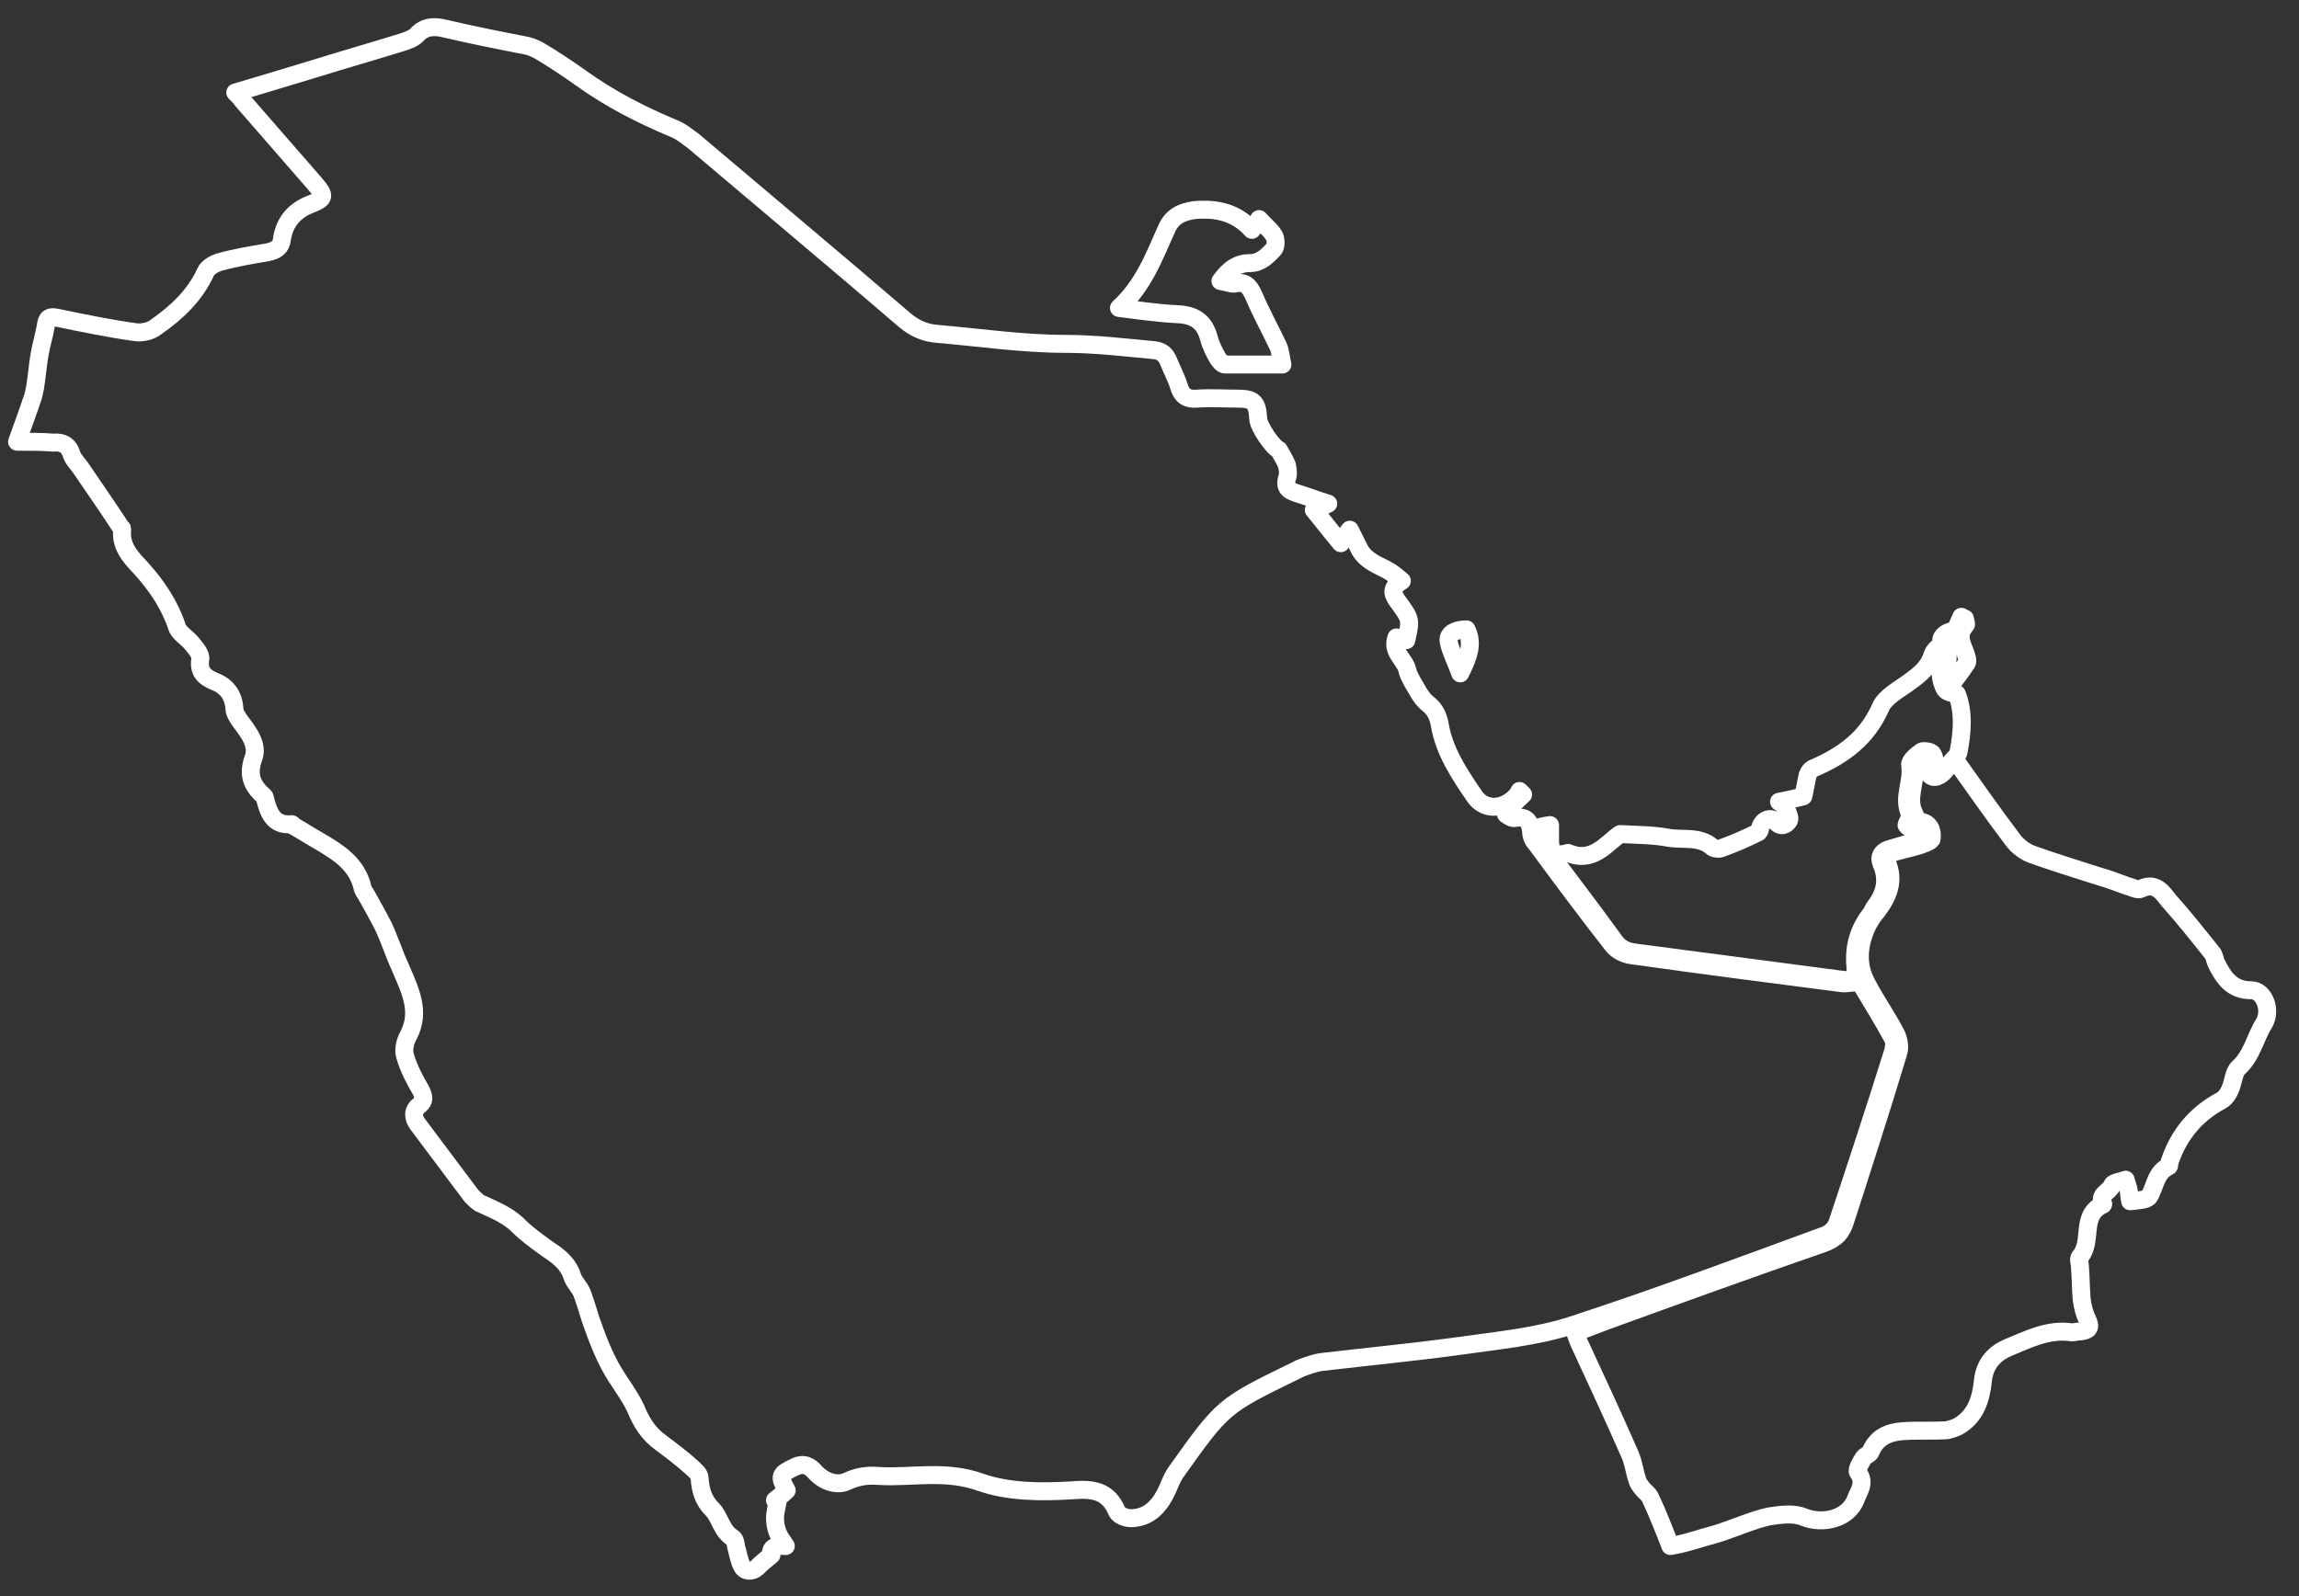 <?xml version="1.0" encoding="utf-8"?>
<!-- Generator: Adobe Illustrator 22.1.0, SVG Export Plug-In . SVG Version: 6.00 Build 0)  -->
<svg version="1.1" id="Layer_1" xmlns="http://www.w3.org/2000/svg" xmlns:xlink="http://www.w3.org/1999/xlink" x="0px" y="0px"
	 viewBox="0 0 256 177.8" style="enable-background:new 0 0 256 177.8;" xml:space="preserve">
<rect x="0" y="0" width="256" height="177.8" fill="#333333" stroke="none"/>
<style type="text/css">
	.st0{fill:none;stroke:#FFFFFF;stroke-width:2;stroke-linecap:round;stroke-linejoin:round;stroke-miterlimit:10;}
</style>
<g>
	<g>
		<path class="st0" d="M1.9,49.2c0.5-1.4,1.1-3,1.6-4.5c0.2-0.5,0.3-1,0.4-1.5c0.2-1.2,0.3-2.5,0.5-3.7c0.2-1.1,0.5-2.1,0.7-3.2
			c0.1-0.9,0.4-1.1,1.3-0.9c2.9,0.6,5.8,1.2,8.7,1.6c0.7,0.1,1.7-0.1,2.3-0.6c2.3-1.6,4.3-3.5,5.5-6.1c0.2-0.5,0.9-0.9,1.5-1.1
			c1.8-0.5,3.6-0.8,5.4-1.1c0.9-0.2,1.5-0.5,1.6-1.5c0.3-1.9,1.4-3.2,3.3-3.9c1.5-0.6,1.5-0.9,0.4-2.2c-2.7-3.1-5.4-6.2-8.1-9.3
			c-0.2-0.3-0.4-0.5-0.8-0.9c3.1-0.9,6-1.8,9-2.7c3.2-1,6.4-1.9,9.6-2.9c0.6-0.2,1.2-0.4,1.6-0.8c0.9-1,2-1,3.2-0.7
			c3,0.7,6,1.3,9.1,1.9c0.5,0.1,1.1,0.4,1.6,0.7c1.5,0.9,3,1.9,4.4,2.9c3.2,2.3,6.7,4.1,10.3,5.6c0.8,0.3,1.5,0.9,2.2,1.4
			c7.9,6.7,15.8,13.3,23.6,20c1.1,0.9,2.2,1.4,3.7,1.5c4.7,0.4,9.4,1.1,14.1,1.1c3.4,0,6.6,0.4,9.9,0.7c0.9,0.1,1.3,0.5,1.6,1.2
			c0.4,1,0.9,1.9,1.2,2.9s0.9,1.4,2,1.3c1.5-0.1,3,0,4.5,0c1.8,0,2.2,0.4,2.3,2.2c0,0.9,1.7,3.3,2.3,3.5c0.4,0.7,0.7,1.2,0.9,1.7
			c0.1,0.5,0.2,1,0,1.5c-0.3,1.2,0.4,1.4,1.3,1.7c1,0.3,2,0.7,3.3,1.1c-0.6,0.3-1,0.5-1.6,0.7c1,1.2,1.9,2.4,3,3.7
			c0.4-0.6,0.6-1,1-1.5c0.4,0.8,0.7,1.4,1,2c0.6,1.3,1.8,1.8,3,2.4c0.6,0.3,1.1,0.7,1.8,1.3c-1.5,0.9-0.9,1.7-0.3,2.5
			c1.3,1.8,1.3,1.8,0.8,4.1c-0.4-0.1-0.7-0.2-1.1-0.3c-0.6,1.6,0.9,2.4,1.2,3.6c0.1,0.5,0.4,1,0.6,1.4c0.5,0.8,0.9,1.7,1.6,2.3
			c0.8,0.6,1.2,1.3,1.4,2.3c0.5,3.1,2.2,5.6,3.9,8.1c1.1,1.6,3.2,1.5,4.6,0c0.2-0.2,0.3-0.4,0.4-0.6c0.1,0.1,0.3,0.3,0.4,0.4
			c-0.4,0.4-0.9,0.8-1.3,1.3c-0.2,0.3-0.4,0.6-0.6,0.9c0.3,0.2,0.7,0.5,1,0.4c1.3-0.2,1.7,0.4,1.8,1.6c0,0.4,0.2,0.9,0.5,1.2
			c2.8,3.8,5.7,7.7,8.6,11.4c0.5,0.6,1.3,1,2.1,1.1c7.8,1.1,15.6,2.1,23.3,3.1c0.6,0.1,1.2-0.1,2.1-0.1c1.2,2,2.5,4.1,3.7,6.3
			c0.2,0.4,0.1,1,0,1.4c-2,6.4-4.1,12.8-6.2,19.1c-0.2,0.6-0.8,1.2-1.4,1.4c-9.3,3.4-18.6,6.9-28.1,10c-4,1.3-8.3,1.7-12.5,2.3
			c-5.1,0.7-10.3,1.2-15.4,1.8c-0.8,0.1-1.6,0.4-2.4,0.7c-0.2,0.1-0.4,0.2-0.6,0.3c-8,3.9-8,3.9-13.2,11.2c-0.6,0.8-0.8,1.7-1.3,2.6
			c-0.8,1.5-2,2.6-3.8,2.6c-0.5,0-1.3-0.3-1.5-0.7c-1-2.4-2.7-2.6-5.1-2.4c-3.3,0.2-7,0.2-10.1-0.9c-3.9-1.4-7.6-0.5-11.3-0.7
			c-1.2-0.1-2.3,0-3.6,0.6c-1,0.5-2.5,0.1-3.5-1c-0.6-0.7-1.3-1.1-2.3-0.6c-1.7,0.8-1.8,1-0.9,2.6c-0.4,0.4-0.8,0.7-1.3,1.1
			c0.1,0,0.2,0.1,0.3,0.1c-0.1,0.6-0.3,1.3-0.3,1.9c0,0.5,0.1,1.1,0.3,1.6c0.2,0.5,0.5,0.9,0.9,1.5c-1.2-0.1-1.8,0.2-1.6,1
			c-0.6,0.5-1.1,0.9-1.6,1.4s-1.4,0.5-1.7-0.2c-0.3-0.6-0.4-1.3-0.6-2c-0.1-0.4-0.1-0.9-0.4-1.1c-1.3-0.8-1.4-2.3-2.3-3.2
			c-1-1-1.3-2.1-1.4-3.5c0-0.4-0.5-0.8-0.8-1.1c-1.1-1-2.3-1.9-3.5-2.8c-1.4-1-2.2-2.3-2.8-3.8c-0.8-1.7-2-3.1-2.9-4.8
			c-0.7-1.3-1.3-2.8-1.8-4.2c-0.5-1.3-0.8-2.6-1.3-3.9c-0.3-0.7-0.9-1.2-1.1-1.9c-0.5-1.5-1.7-2.3-2.9-3.1c-1.1-0.8-2.2-1.6-3.1-2.5
			c-1.2-1.2-2.8-1.8-4.3-2.5c-0.3-0.2-0.6-0.5-0.9-0.8c-2-2.7-4-5.3-6-8c-0.5-0.7-0.6-1.5,0.2-2.1c0.6-0.5,0.5-0.9,0.2-1.6
			c-0.7-1.2-1.4-2.5-1.8-3.9c-0.2-0.7,0-1.6,0.4-2.3c1.4-2.7,0.1-5.1-0.9-7.5c-0.7-1.5-1.2-3.1-1.9-4.6c-0.6-1.2-1.3-2.4-1.9-3.5
			c-0.1-0.2-0.3-0.4-0.4-0.7c-0.6-2.8-2.8-4.1-5-5.4c-0.9-0.5-1.8-1.1-2.7-1.6c-0.1,0-0.1-0.2-0.2-0.2c-2.1,0.2-2.6-1.3-3-2.9
			c0-0.2-0.2-0.3-0.3-0.4c-1.2-1.1-1.6-2.3-1-4c0.6-1.5-0.5-2.9-1.4-4.1c-0.3-0.4-0.7-1-0.7-1.5c-0.1-1.5-0.9-2.5-2.2-3
			c-1.2-0.5-1.8-1.1-1.6-2.5c0.1-0.5-0.5-1.2-1-1.8c-0.5-0.6-1.4-1.1-1.6-1.8c-0.8-2.4-2.2-4.5-3.9-6.4c-1.1-1.2-2.4-2.4-2.2-4.4
			c0-0.1,0-0.2-0.1-0.2c-1.5-2.3-3.1-4.6-4.6-6.8c-0.3-0.4-0.7-0.8-0.9-1.3c-0.3-1.1-1-1.5-2.1-1.4C4.7,49.2,3.4,49.2,1.9,49.2z"/>
		<path class="st0" d="M186,172.2c-0.7-1.8-1.4-3.6-2.2-5.3c-0.2-0.5-0.7-0.8-1-1.2c-0.2-0.3-0.4-0.5-0.5-0.9
			c-0.3-0.9-0.4-1.9-0.8-2.8c-1.8-4.1-3.7-8.2-5.6-12.3c-0.2-0.4-0.3-0.8-0.5-1.3c1.2-0.4,2.4-0.9,3.5-1.3c8-2.9,16-5.8,24.1-8.6
			c1.4-0.5,2.1-1.2,2.5-2.6c2-6.2,4-12.4,5.9-18.7c0.2-0.6,0-1.5-0.3-2.1c-1-1.9-2.2-3.6-3.2-5.5c-1.1-2-1-4.1-0.1-6.2
			c0.3-0.7,0.7-1.3,1.2-1.9c1.3-1.7,2-3.4,1.1-5.5c-0.1-0.2,0.2-0.9,0.5-1c1-0.3,2-0.5,3-0.8c0.6-0.2,1.5-0.5,1.5-0.8
			c0.1-0.9-0.2-1.8-1.4-1.9c-0.1,0-0.2-0.1-0.5-0.1c0-0.2,0.1-0.5,0-0.7c-1-1.8,0.3-3.7-0.1-5.5c-0.2-0.9,0.7-1.3,1.8-0.8
			c-0.1,0.1-0.2,0.2-0.4,0.3c-0.1,0.1-0.3,0.1-0.6,0.3c0.7,0.6,0.9,2,2,1.4c0.7-0.3,1.2-1.4,1.7-1.9c2.3,3.2,4.3,6.1,6.5,9
			c0.5,0.7,1.3,1.3,2,1.6c2.5,0.9,5.1,1.7,7.6,2.5c1.1,0.3,2.1,0.7,3.2,1.1c0.5,0.1,1.1,0.5,1.5,0.3c1.6-0.8,2.4,0.4,3.1,1.3
			c1.7,1.9,3.2,3.8,4.8,5.8c0.3,0.3,0.3,0.8,0.5,1.2c0.8,1.6,1.7,3,3.9,3c1.4,0,2.3,2.2,1.4,3.7c-1,1.6-1.3,3.5-2.8,4.9
			c-0.6,0.5-0.6,1.7-1,2.5c-0.2,0.5-0.6,1-1,1.2c-2.8,1.5-4.7,3.8-5.7,6.8c-0.1,0.2,0,0.4-0.1,0.5c-1.5,0.7-1.5,2.3-2.2,3.4
			c-0.3,0.4-1.4,0.4-2.1,0.5c-0.1-0.5-0.1-0.9-0.2-1.4c-0.1-0.3-0.2-0.6-0.3-1c-0.5,0.2-1.4,0.3-1.5,0.6c-0.3,0.8-1.6,1-1,2.1
			c0,0,0,0.1-0.1,0.1c-2.5,1.2-1,4.1-2.5,5.8c-0.2,0.2,0,0.7,0,1c0.1,1.2,0.1,2.5,0.2,3.7c0.1,0.8,0.3,1.6,0.6,2.2
			c0.5,1,0.2,1.3-0.8,1.4c-0.3,0-0.6,0.1-0.9,0.1c-2.6-0.4-4.9,0.8-7.1,1.7c-1.4,0.6-2.6,1.7-2.8,3.7s-0.8,4-2.8,5.1
			c-0.4,0.2-0.8,0.3-1.2,0.4c-1.6,0.1-3.2,0-4.8,0.1s-3,0.6-3.7,2.3c-0.1,0.3-0.6,0.4-0.8,0.7c-0.3,0.5-0.8,1.3-0.6,1.6
			c0.9,1.2,0,2.2-0.3,3.1c-0.9,2.1-3.6,2.7-5.7,1.9c-1.1-0.5-2.6-0.3-3.9-0.1c-1.8,0.4-3.6,1.2-5.4,1.8c-0.9,0.3-1.8,0.5-2.7,0.8
			C188.2,171.7,187.2,172,186,172.2z"/>
		<path class="st0" d="M170.8,92.3c0.7-0.2,1.1-0.3,1.8-0.4c0,0.6,0,1.2,0,1.7c0,1.3,0.5,1.7,1.7,1.5c0.1,0,0.2-0.1,0.3-0.1
			c2.8,1.2,4.3-1.1,5.8-2.1c2,0.1,3.7,0.1,5.3,0.4s3.5-0.2,4.9,1c0.2,0.2,0.7,0.3,1,0.2c1.4-0.5,2.8-1.1,4.2-1.8
			c0.1-0.1,0.2-0.3,0.2-0.5c0.2-0.8,1.1-1.3,1.7-0.7c0.6,0.7,1.2,0.4,1.5-0.1c0.2-0.3-0.2-0.9-0.3-1.4c-0.1-0.2-0.3-0.3-0.8-0.7
			c1.1-0.2,1.9-0.4,2.7-0.6c0.2-0.8,0.3-1.6,0.5-2.4c0.1-0.3,0.4-0.7,0.8-0.8c3.2-1.4,5.8-3.3,7.3-6.7c0.5-1.2,2.1-2,3.3-2.9
			c1.1-0.8,2.1-1.6,2.5-3c0.1-0.3,0.3-0.5,0.5-0.7c0.2,0.1,0.3,0.1,0.5,0.2c-0.1,0.9-0.2,1.7-0.1,2.6c0,0.6,0.2,1.3,0.5,1.8
			c0.2,0.3,0.8,0.4,1.3,0.5c0.8,2,0.6,4.3,0.2,6.4c-0.2,1-1.5,1.7-2.5,2.7c-0.1-0.6-0.2-0.7-0.2-0.8c0-0.5,0.1-1.2-0.2-1.6
			c-0.1-0.3-1-0.4-1.2-0.3c-0.6,0.4-1.4,1.1-1.3,1.5c0.3,1.9-0.9,3.7,0,5.5c0.1,0.3-0.3,0.8-0.4,1.2c0.5,0.9,2.5-0.3,2.2,1.5
			c-1.5,0.4-2.8,0.8-4.2,1.2c-0.8,0.3-1.1,0.8-0.8,1.6c0.8,1.8,0.4,3.4-0.8,4.9c-0.1,0.2-0.2,0.4-0.3,0.6c-1.4,1.7-2,3.7-1.8,5.9
			c0.1,1.5-0.2,1.7-1.7,1.5c-7.6-1-15.2-2-22.8-3c-1-0.1-1.8-0.5-2.4-1.4c-2.6-3.6-5.3-7.1-7.9-10.6C171.3,93.6,171.2,93,170.8,92.3
			z"/>
		<path class="st0" d="M124.6,34.3c2.8-2.6,3.9-5.7,5.3-8.8c0.6-1.4,1.7-1.9,3.1-2.1c2.4-0.2,4.6,0.2,6.4,2.2
			c0.3-0.4,0.5-0.7,0.8-1.2c0.6,0.7,1.3,1.2,1.7,1.9c0.2,0.4,0.2,1.2-0.1,1.5c-0.7,0.7-1.4,1.5-2.6,1.5c-1.3,0-2.3,0.6-3.3,2
			c0.6,0.1,1.1,0.3,1.5,0.3c1.2-0.3,1.7,0.2,2.2,1.3c0.8,1.9,1.8,3.7,2.7,5.6c0.3,0.6,0.3,1.3,0.5,2.1c-2.2,0-4.3,0-6.4,0
			c-0.3,0-0.6-0.4-0.8-0.7c-0.4-0.7-0.8-1.5-1-2.3c-0.5-1.8-1.6-2.5-3.4-2.6C129,34.9,127,34.6,124.6,34.3z"/>
		<path class="st0" d="M218.8,68.9c0,0.2,0.2,0.6,0.1,0.7c-1.2,1.3-0.2,2.4,0.1,3.6c0.1,0.3,0.1,0.6-0.1,0.8
			c-0.5,0.8-1.1,1.5-1.9,2.6c-0.1-0.7-0.3-1.1-0.3-1.5c0-1.2,0.6-2.4-0.4-3.5c-0.5-0.5,0.5-1.4,1.4-1.3c0.2-0.5,0.5-1.1,0.7-1.6
			C218.5,68.8,218.6,68.8,218.8,68.9z"/>
		<path class="st0" d="M163.3,70.1c0.8,1.6,0.2,3.1-0.7,4.9c-0.5-1.4-1.1-2.5-1.3-3.6C161.2,70.5,162.2,70.1,163.3,70.1z"/>
	</g>
</g>
</svg>
